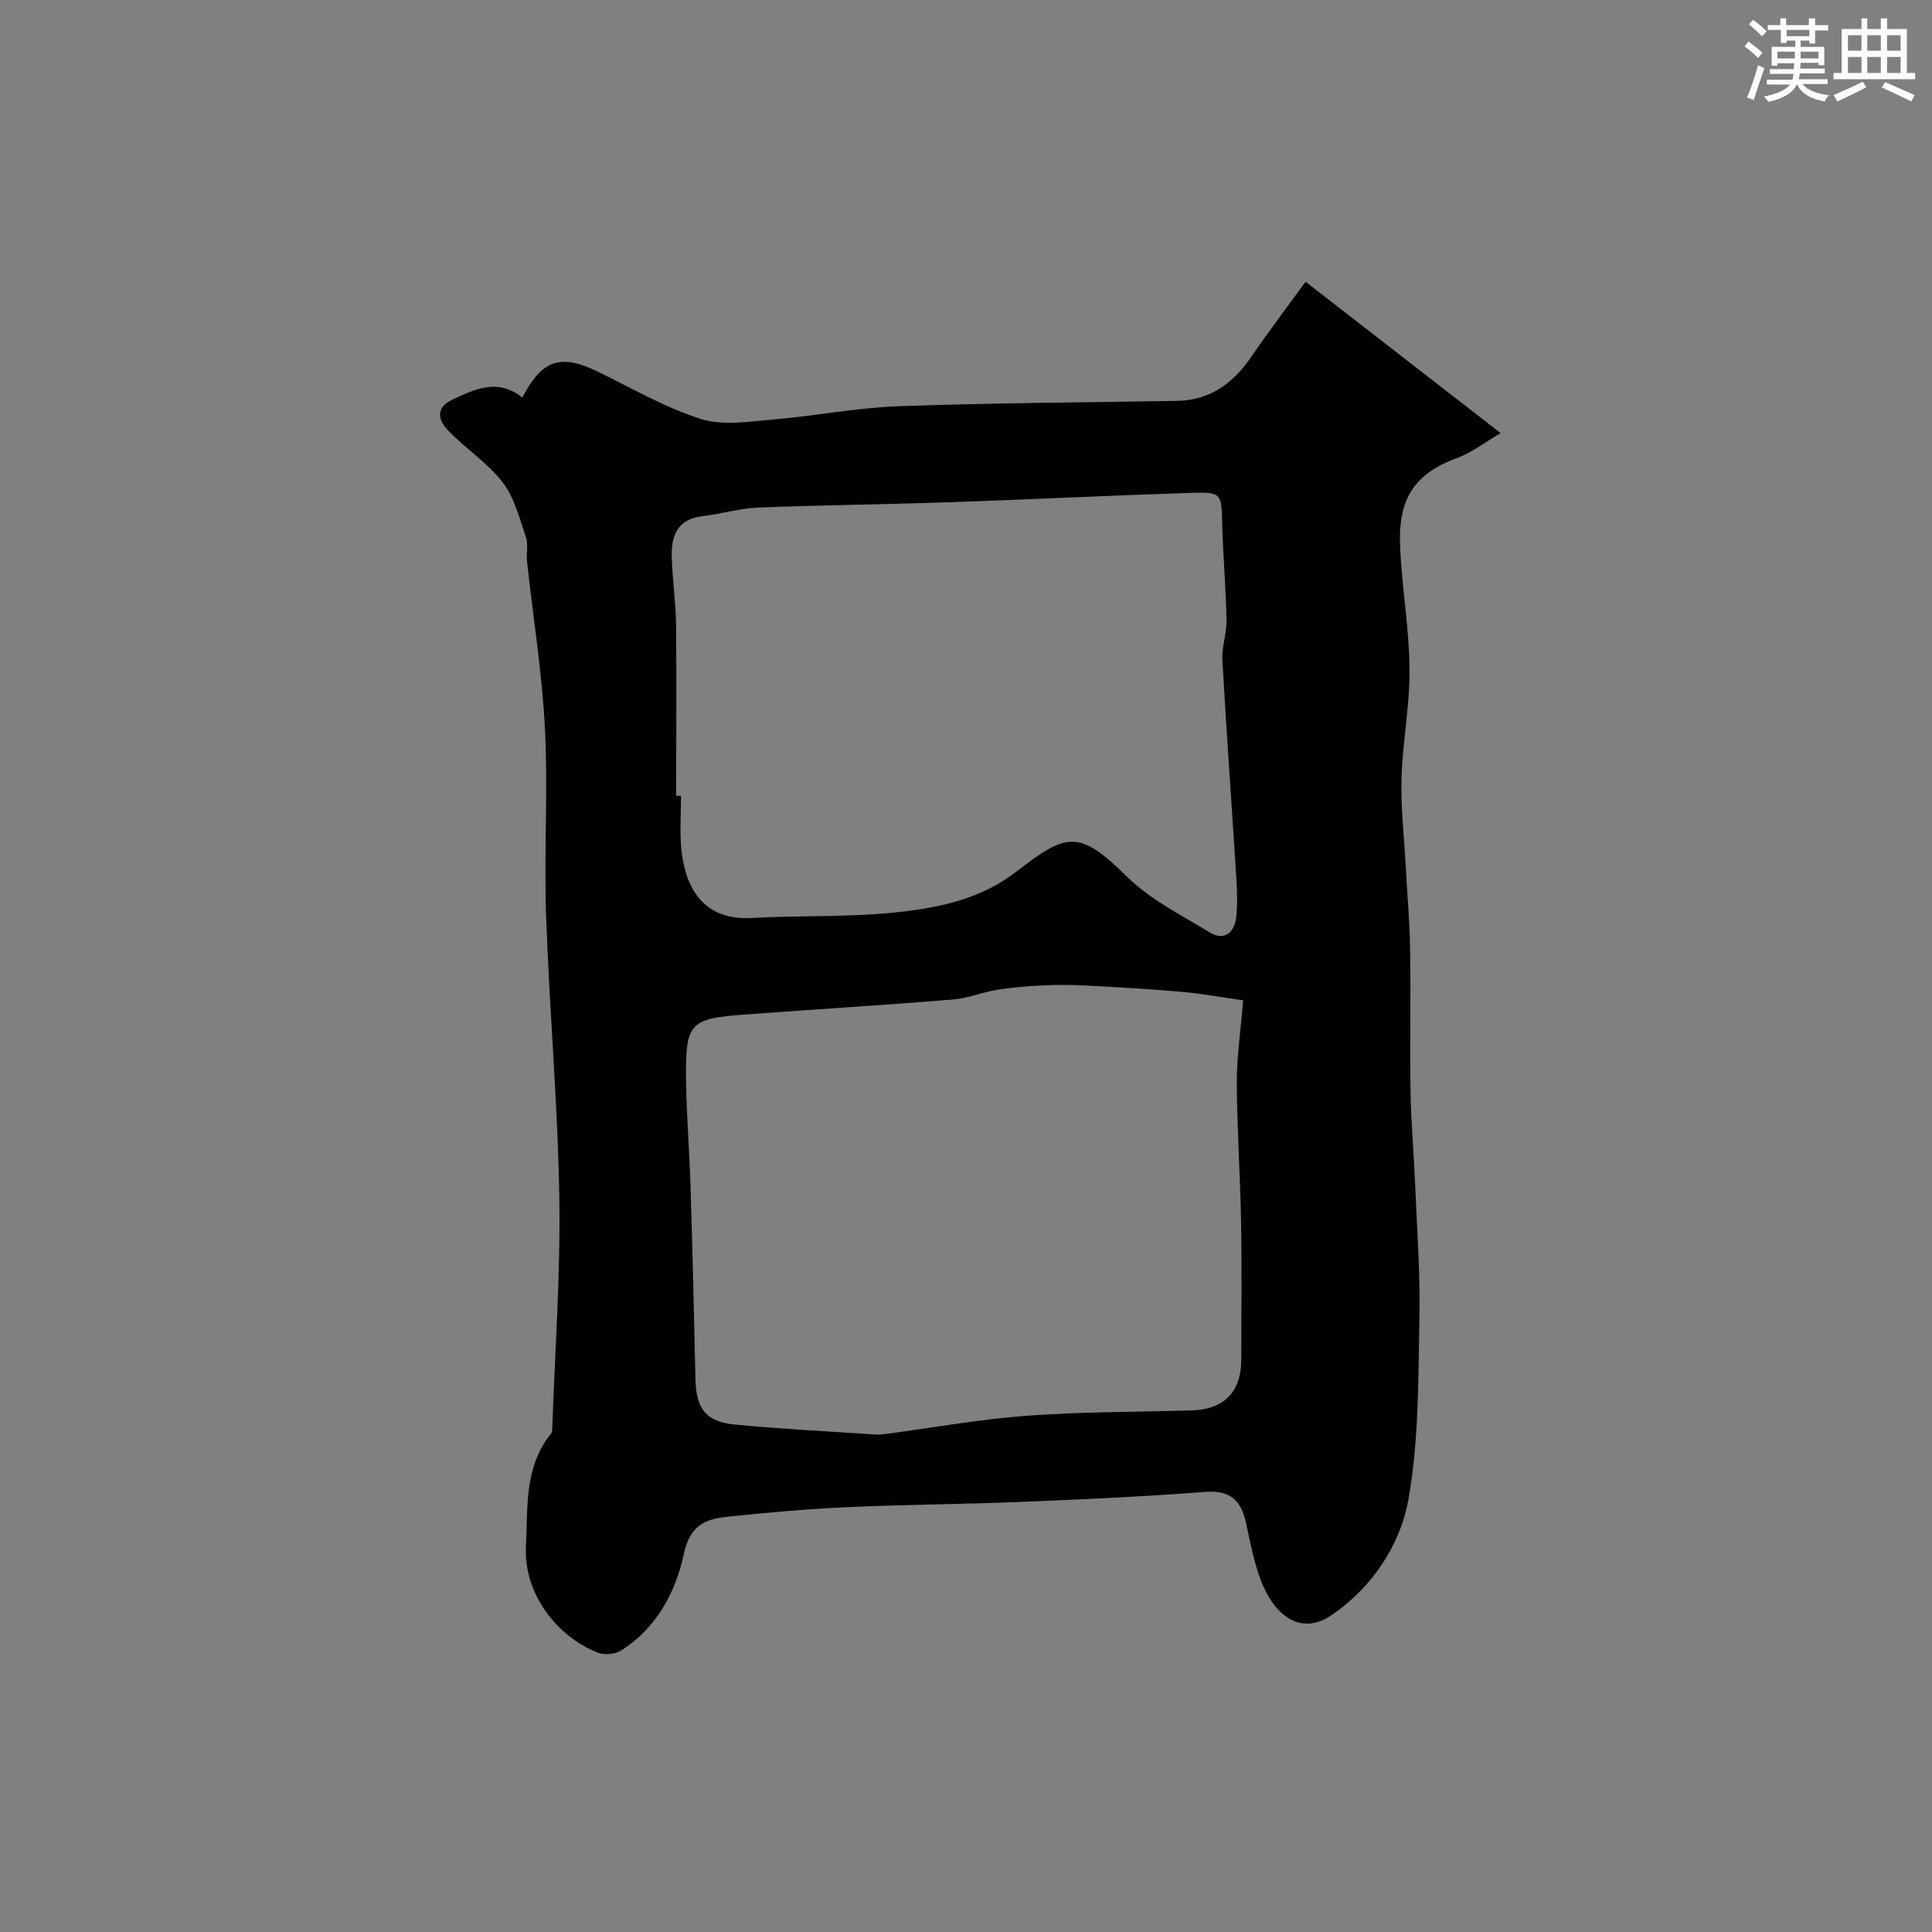 <svg enable-background="new 0 0 400 400" viewBox="0 0 400 400" xmlns="http://www.w3.org/2000/svg"><rect x="0" y="0" width="400" height="400" fill="#808080" stroke="none"/><path d="m108.15 82.3c4.09-7.89 7.97-9.07 15.58-5.37 7.06 3.43 13.95 7.46 21.36 9.81 4.54 1.44 9.96.54 14.93.12 8.65-.72 17.23-2.43 25.88-2.75 19.25-.69 38.53-.78 57.79-1.11 6.85-.12 11.62-3.64 15.37-9.12 3.5-5.12 7.26-10.07 11.24-15.55 13.52 10.49 26.49 20.56 40.39 31.34-3.21 1.86-6.02 4.08-9.22 5.24-10.14 3.69-11.96 10.23-11.58 18.53.38 8.37 1.87 16.71 1.94 25.07.07 7.52-1.43 15.05-1.66 22.59-.18 5.92.52 11.86.84 17.79s.85 11.86.94 17.8c.16 9.83-.08 19.67.09 29.49.1 6.29.68 12.56.94 18.85.38 9.29 1.09 18.59.9 27.87-.26 12.54-.09 25.26-2.28 37.52-1.72 9.64-7.69 18.44-16.02 24.04-6.3 4.24-11.78.03-14.53-7.26-1.42-3.77-2.21-7.81-3.05-11.78-.99-4.71-3.21-6.95-8.51-6.54-12.68.99-25.39 1.55-38.1 2.07-11.96.49-23.93.54-35.89 1.09-8.38.38-16.76 1.11-25.1 2.01-4.49.48-7.57 1.84-8.82 7.7-1.68 7.85-5.65 15.36-13 19.98-1.24.78-3.46.97-4.83.43-8.39-3.31-15.37-12.15-14.86-22.03.42-8.12-.41-16.39 5.19-23.31.18-.22.24-.58.25-.87.55-16.01 1.73-32.03 1.47-48.03-.31-19.48-2.07-38.93-2.74-58.41-.44-12.85.42-25.76-.23-38.59-.59-11.6-2.46-23.14-3.72-34.71-.18-1.65.3-3.46-.21-4.96-1.34-3.89-2.37-8.18-4.8-11.34-3.07-4-7.52-6.91-11.11-10.56-2.14-2.17-3.12-4.82.66-6.6 4.65-2.16 9.3-4.51 14.5-.45zm149.23 124.81c-4.76-.67-8.75-1.42-12.78-1.77-6.6-.58-13.23-.95-19.85-1.3-3.01-.16-6.04-.16-9.05-.01-3.12.15-6.26.41-9.34.91-3.04.5-6 1.75-9.04 2-14.29 1.15-28.59 2.04-42.89 3.09-11.74.86-12.55 1.68-12.39 13.77.1 7.27.71 14.53.93 21.8.4 13.26.73 26.53 1.01 39.8.13 6.21 2.09 8.96 8.16 9.54 9.68.93 19.41 1.41 29.11 2.06.66.04 1.34 0 1.99-.09 9.73-1.29 19.42-3.05 29.19-3.78 11.39-.85 22.86-.78 34.29-1.12 6.72-.2 10.26-3.83 10.27-10.48 0-9.53.13-19.06-.04-28.59-.17-9.6-.84-19.2-.88-28.8-.01-5.42.81-10.84 1.31-17.03zm-117.39-42.34h1.01c0 3.66-.29 7.36.06 10.99.79 8.03 4.53 14.85 14.48 14.3 10.25-.57 20.58-.1 30.75-1.25 8.46-.96 16.8-2.7 24.13-8.34 10.22-7.87 12.79-8.97 22.79.92 4.86 4.81 11.33 8.06 17.28 11.67 2.94 1.78 5.07.09 5.44-3.07.33-2.79.19-5.66.02-8.48-.94-14.96-2.03-29.92-2.87-44.88-.15-2.74.91-5.53.86-8.29-.13-6.6-.72-13.19-.89-19.78-.17-6.52-.05-6.73-6.79-6.51-16.53.54-33.05 1.36-49.57 1.93-13.25.45-26.52.58-39.77 1.11-3.86.15-7.68 1.34-11.54 1.79-5.12.6-6.41 4.04-6.3 8.33.12 4.77.84 9.53.9 14.3.11 11.74.01 23.5.01 35.26z" fill="#010103"/><g fill="#fafbfc"><path d="m361.2 9.6.8-1c.9.7 1.9 1.4 2.9 2.3l-.9 1.1c-1-1-2-1.8-2.8-2.4zm.5 10.6c.9-2.1 1.6-4.3 2.3-6.7.4.2.8.4 1.3.6-.7 2.1-1.5 4.3-2.2 6.6zm.4-15.2.9-.9c1 .8 2 1.6 2.8 2.4l-1 1c-.9-.9-1.8-1.7-2.7-2.5zm12.5-1.2h1.2v1.4h2.7v1.1h-2.7v2.7h-1.2v-.6h-1.8v1.3h4.9v3.8h-1.2v-.5h-3.7c0 .4-.1.9-.1 1.2h5.1v1h-5.2c0 .5-.1.9-.2 1.2h6v1h-5.2c1.1 1.3 2.9 2 5.5 2.3-.4.4-.7.8-.9 1.3-2.9-.5-4.8-1.6-5.7-3.5h-.1c-.8 1.7-2.7 2.9-5.9 3.6-.2-.4-.6-.8-.9-1.1 2.8-.6 4.6-1.4 5.4-2.5h-4.8v-1h5.3c.1-.3.2-.7.2-1.2h-4.9v-1h5c0-.4 0-.8.1-1.2h-3.5v.5h-1.2v-3.9h4.9v-1.3h-1.8v.5h-1.2v-2.7h-2.7v-1h2.6v-1.4h1.2v1.4h4.7v-1.4zm-6.6 8.3h3.6c0-.4 0-.9 0-1.4h-3.6zm1.9-4.6h4.7v-1.3h-4.7zm6.6 3.2h-3.7v1.4h3.7z"/><path d="m385.3 3.8h1.3v2.2h2.8v-2.2h1.3v2.2h4.1v9.1h1.7v1.3h-16.9v-1.3h1.7v-9.1h4.1v-2.2zm.4 13.1.7 1.2c-1.8.9-3.8 1.9-6 2.9-.2-.4-.5-.8-.8-1.3 2.3-1 4.3-1.9 6.1-2.8zm-3.1-6.4h2.8v-3.2h-2.8zm0 4.6h2.8v-3.3h-2.8zm4-4.6h2.8v-3.2h-2.8zm0 4.6h2.8v-3.3h-2.8zm3.7 1.9c2.1.9 4.1 1.8 6.1 2.7l-.7 1.3c-2.2-1.1-4.2-2-6.1-2.9zm3.2-9.7h-2.8v3.2h2.8zm-2.8 7.8h2.8v-3.3h-2.8z"/></g></svg>